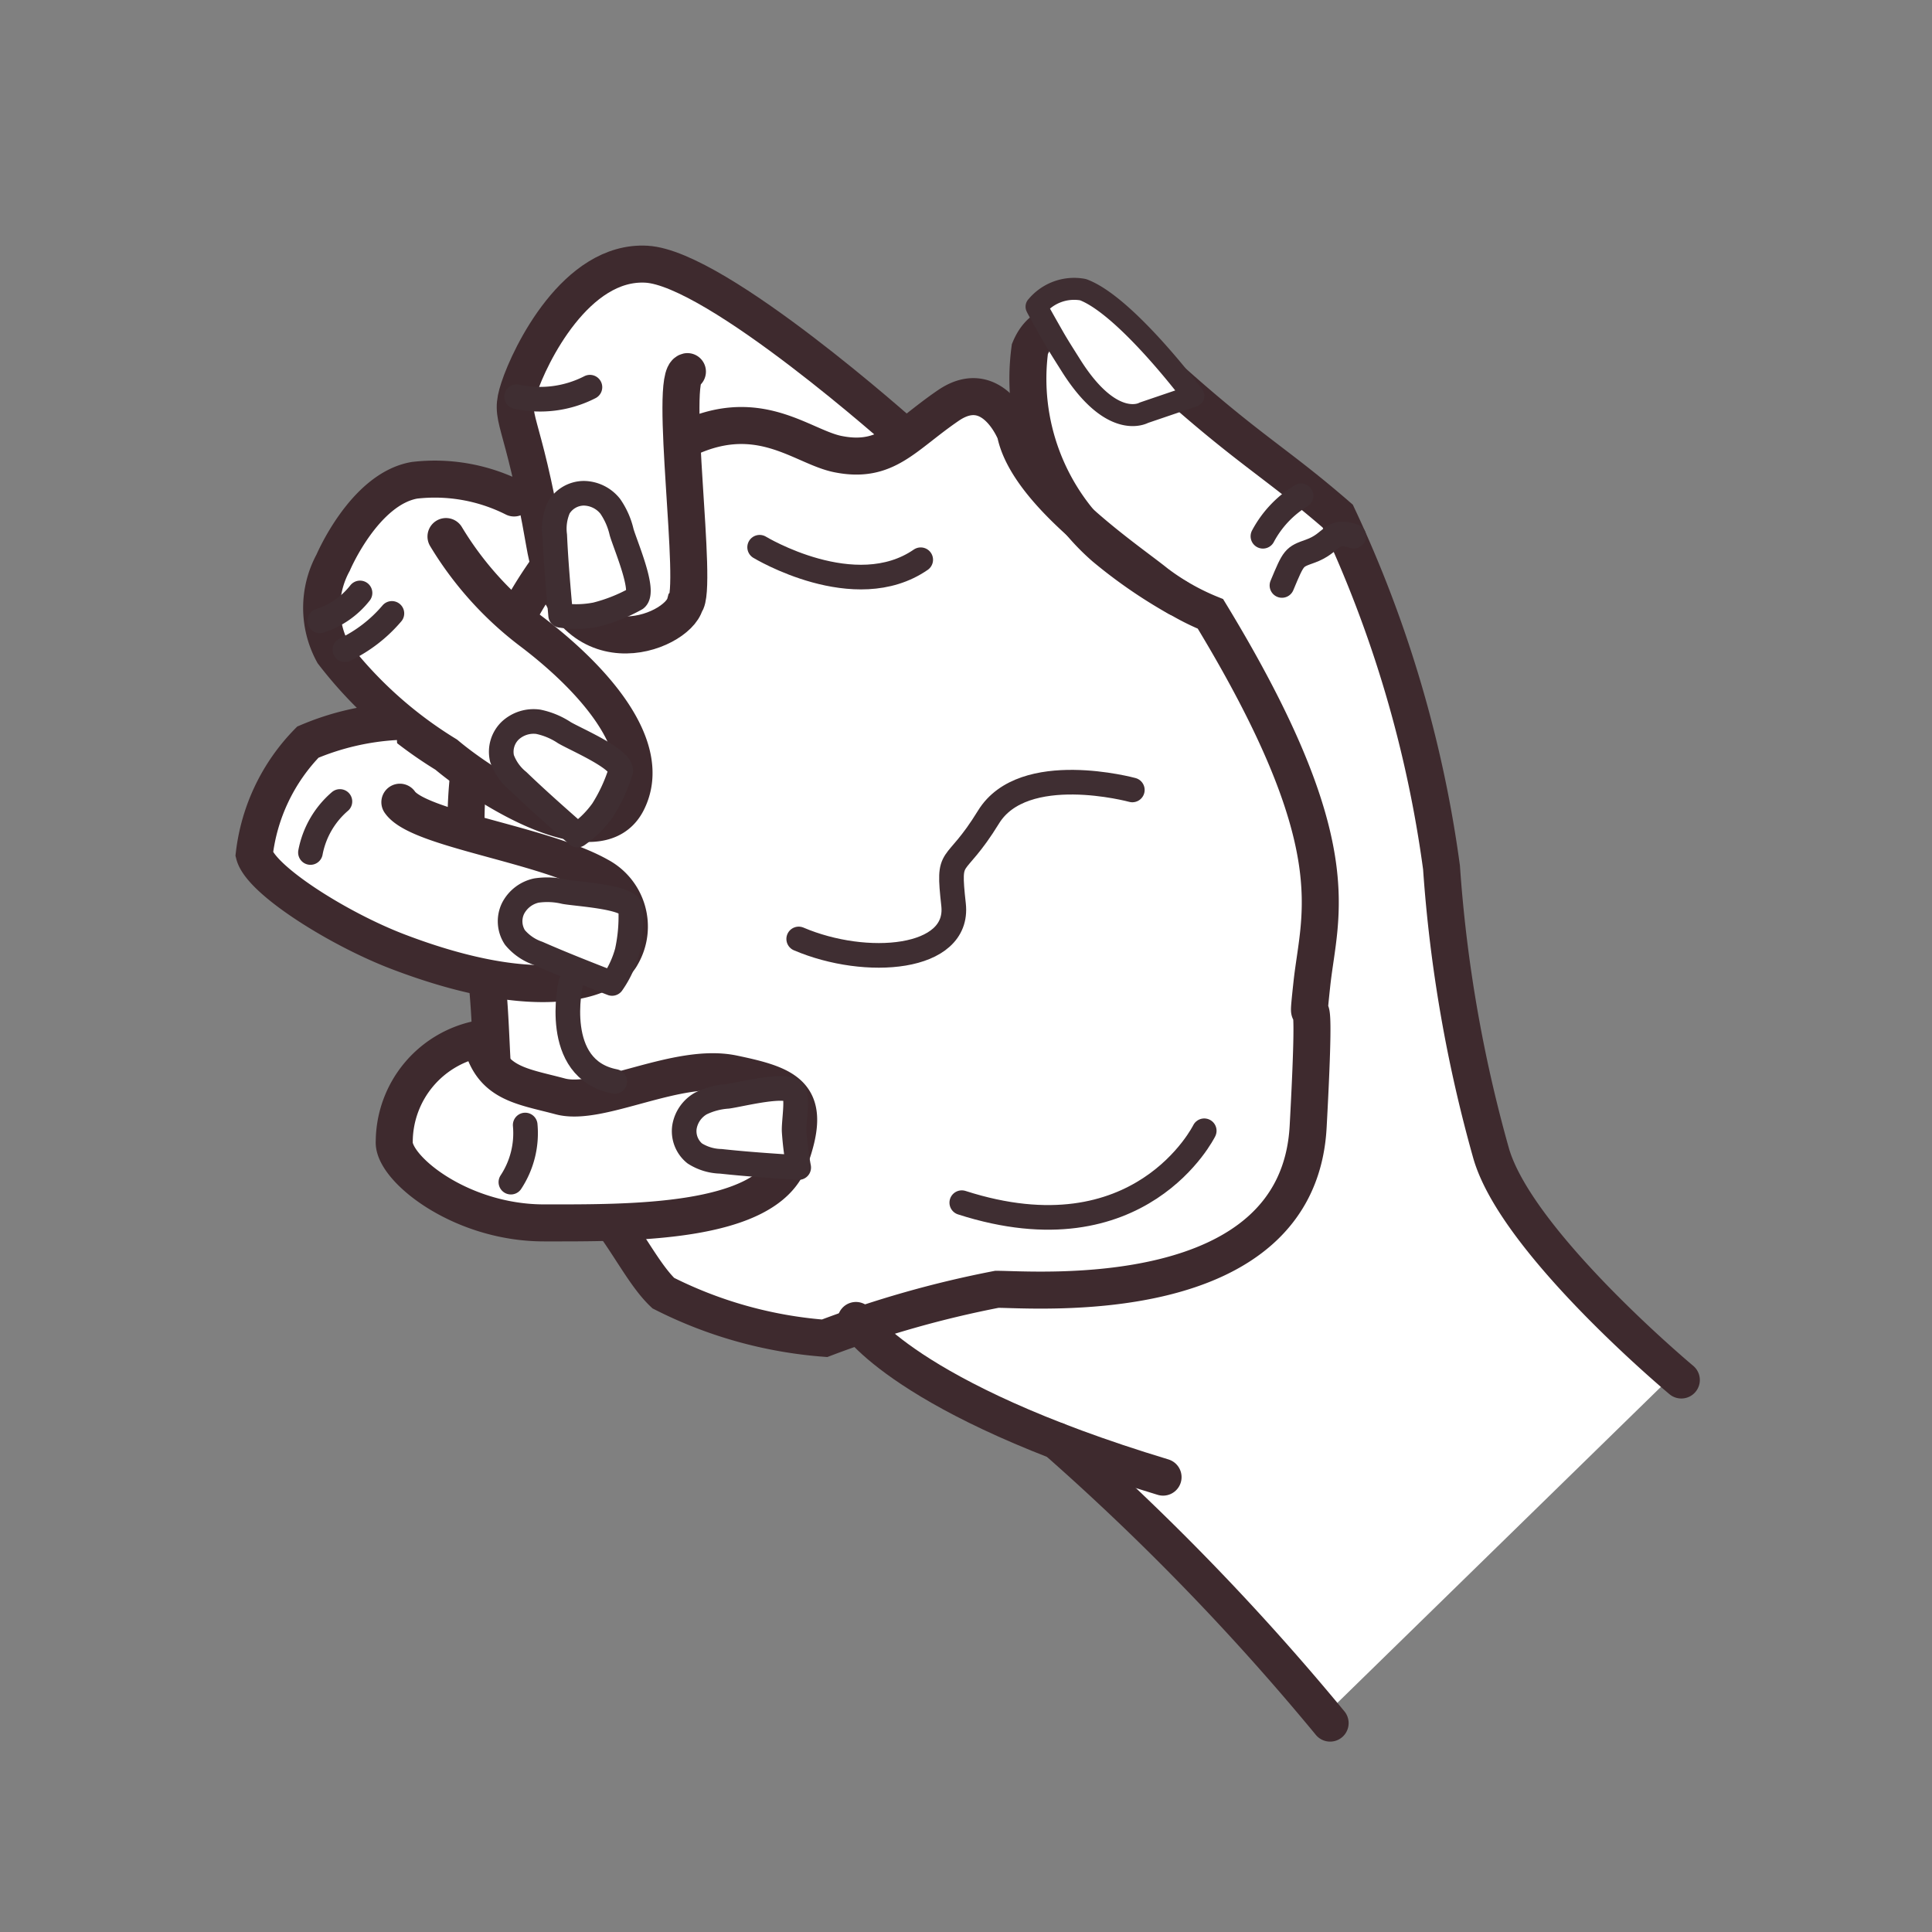 <svg id="Layer_1" data-name="Layer 1" xmlns="http://www.w3.org/2000/svg" viewBox="0 0 32 32"><rect x="0" y="0" width="32" height="32" fill="#808080" stroke="none"/><title>Clay</title><path d="M24.605,18.979c-.16-.554-.298-1.169-.422-1.794a22.258,22.258,0,0,1-.4-2.942,21.301,21.301,0,0,0-1.526-5.437l.072-.049a.485.485,0,0,0-.105-.017c-.053-.107-.105-.223-.159-.319-.926-.803-1.381-1.052-2.442-1.972l.05-.017s-1.117-1.495-1.827-1.76a.803.803,0,0,0-.77.281c-.008-.007.099.185.192.35a.67.67,0,0,0-.304.352,3.671,3.671,0,0,0,.773,2.814A3.076,3.076,0,0,1,16.723,7.045s-.371-.956-1.108-.454c-.307.209-.535.409-.756.563-.699-.626-3.244-2.846-4.246-2.903C9.448,4.186,8.684,5.754,8.503,6.302c-.165.499.009.419.329,2.064L8.421,8.124A2.918,2.918,0,0,0,6.771,7.831C5.941,7.975,5.424,9.195,5.424,9.195a1.955,1.955,0,0,0-.196.947l-.024.017.025-.009a1.064,1.064,0,0,0,.196.542A4.353,4.353,0,0,0,6.584,11.852a4.741,4.741,0,0,0-1.579.315A3.186,3.186,0,0,0,4.117,14.027c.107.423,1.396,1.236,2.386,1.613a8.706,8.706,0,0,0,1.46.425c.035.323.054.624.07.912-.001 0-1.629.376-1.597,1.805C6.404,19.215,7.521,20.131,8.916,20.131c.338,0,.729.001,1.131-.011a10.058,10.058,0,0,0,.846,1.175,7.107,7.107,0,0,0,2.671.747l.831.04a9.704,9.704,0,0,0,3.014,1.658l.001 0a40.91,40.91,0,0,1,4.527,4.674L27.755,22.732S25.033,20.462,24.605,18.979Z" style="fill:#fff"/><path d="M13.658,22.166a17.273,17.273,0,0,1,2.853-.811c.614-.002,4.989.372,5.156-2.693s-.065-1.194.062-2.368.647-2.297-1.68-6.126a3.933,3.933,0,0,1-.896-.51c-.479-.387-2.134-1.487-2.336-2.489,0,0-.371-.956-1.108-.454s-1.024.969-1.832.806-1.843-1.419-4.039.981a7.245,7.245,0,0,0-1.923,6.796c.442,1.954-.098,3.622,1.014,3.972s1.51,1.629,2.057,2.148A7.106,7.106,0,0,0,13.658,22.166Z" style="fill:none;stroke:#3e2a2e;stroke-linecap:round;stroke-miterlimit:10;stroke-width:0.613px"/><path d="M27.848,22.857s-2.722-2.27-3.15-3.753a23.35,23.35,0,0,1-.822-4.735,19.917,19.917,0,0,0-1.719-5.821c-.994-.862-1.436-1.075-2.676-2.175S17.364,5.043,17.058,5.781A3.704,3.704,0,0,0,18.293,9.064a8.061,8.061,0,0,0,1.211.836" style="fill:none;stroke:#3e2a2e;stroke-linecap:round;stroke-miterlimit:10;stroke-width:0.613px"/><path d="M14.177,21.871s.796,1.298,5.087,2.595" style="fill:none;stroke:#3e2a2e;stroke-linecap:round;stroke-miterlimit:10;stroke-width:0.613px"/><path d="M22.031,28.54a40.86,40.86,0,0,0-4.529-4.676" style="fill:none;stroke:#3e2a2e;stroke-linecap:round;stroke-miterlimit:10;stroke-width:0.613px"/><path d="M14.973,7.218s-3.099-2.776-4.265-2.842S8.777,5.879,8.597,6.427s.045.391.425,2.586,2.195,1.48,2.326.985c.227-.22-.278-3.774.038-3.843" style="fill:#fff;stroke:#3e2a2e;stroke-linecap:round;stroke-miterlimit:10;stroke-width:0.613px"/><path d="M7.962,17.203a1.743,1.743,0,0,0-1.432,1.703c-.032.434,1.085,1.349,2.48,1.349s3.675.03,4.069-1.043-.015-1.237-.939-1.429-2.205.552-2.859.377S8.12,17.951,7.962,17.203Z" style="fill:#fff;stroke:#3e2a2e;stroke-linecap:round;stroke-miterlimit:10;stroke-width:0.613px"/><path d="M8.515,8.248a2.919,2.919,0,0,0-1.65-.293c-.83.144-1.347,1.364-1.347,1.364a1.567,1.567,0,0,0,0,1.498,6.913,6.913,0,0,0,1.873,1.682c.712.598,2.522,1.71,2.995.787S9.792,11.213,8.818,10.472a5.588,5.588,0,0,1-1.431-1.585" style="fill:#fff;stroke:#3e2a2e;stroke-linecap:round;stroke-miterlimit:10;stroke-width:0.613px"/><path d="M6.56,11.951a4.354,4.354,0,0,0-1.461.341,3.186,3.186,0,0,0-.888,1.86c.107.423,1.396,1.236,2.386,1.613,2.343.893,3.483.466,3.697.063a.951.951,0,0,0-.374-1.321c-.938-.527-2.991-.775-3.297-1.22" style="fill:#fff;stroke:#3e2a2e;stroke-linecap:round;stroke-miterlimit:10;stroke-width:0.613px"/><path d="M17.939,4.798a.803.803,0,0,0-.77.281c-.013-.01.237.43.306.549.087.148.18.292.271.437.682,1.074,1.2.771,1.2.771l.82-.279S18.65,5.063,17.939,4.798Z" style="fill:#fff;stroke:#3f2e32;stroke-linecap:round;stroke-linejoin:round;stroke-width:0.364px"/><path d="M10.387,15.759a2.711,2.711,0,0,0,.059-.71c-.044-.196-.866-.238-1.093-.278a1.237,1.237,0,0,0-.468-.021.569.569,0,0,0-.387.296.488.488,0,0,0,.031.481.856.856,0,0,0,.38.262c.405.178.817.339,1.229.5A1.698,1.698,0,0,0,10.387,15.759Z" style="fill:#fff;stroke:#3f2e32;stroke-linecap:round;stroke-linejoin:round;stroke-width:0.408px"/><path d="M9.87,10.18a2.712,2.712,0,0,0,.662-.263c.156-.127-.171-.882-.236-1.103a1.237,1.237,0,0,0-.189-.429.569.569,0,0,0-.437-.215.488.488,0,0,0-.417.241.856.856,0,0,0-.065.457c.02.442.059.883.098,1.324A1.698,1.698,0,0,0,9.87,10.18Z" style="fill:#fff;stroke:#3f2e32;stroke-linecap:round;stroke-linejoin:round;stroke-width:0.408px"/><path d="M9.981,13.42a2.711,2.711,0,0,0,.299-.647c.026-.2-.732-.521-.931-.637a1.236,1.236,0,0,0-.433-.181.569.569,0,0,0-.465.146.488.488,0,0,0-.136.462.856.856,0,0,0,.267.376c.319.307.651.599.983.892A1.698,1.698,0,0,0,9.981,13.42Z" style="fill:#fff;stroke:#3f2e32;stroke-linecap:round;stroke-linejoin:round;stroke-width:0.408px"/><path d="M13.19,19.094q-.024-.175-.036-.351c-.01-.143.062-.535-.004-.648-.099-.17-.877.034-1.099.064a1.186,1.186,0,0,0-.442.118.553.553,0,0,0-.272.389.475.475,0,0,0,.17.438.838.838,0,0,0,.431.131c.43.047.861.075,1.291.103C13.214,19.258,13.201,19.176,13.19,19.094Z" style="fill:#fff;stroke:#3f2e32;stroke-linecap:round;stroke-linejoin:round;stroke-width:0.408px"/><path d="M20.918,8.882a1.747,1.747,0,0,1,.631-.67" style="fill:#fff;stroke:#3f2e32;stroke-linecap:round;stroke-linejoin:round;stroke-width:0.408px"/><path d="M21.233,9.697c.197-.471.197-.471.464-.566.39-.137.335-.381.726-.25" style="fill:#fff;stroke:#3f2e32;stroke-linecap:round;stroke-linejoin:round;stroke-width:0.408px"/><path d="M5.297,10.283a1.372,1.372,0,0,0,.666-.462" style="fill:#fff;stroke:#3f2e32;stroke-linecap:round;stroke-linejoin:round;stroke-width:0.408px"/><path d="M5.712,10.761a2.362,2.362,0,0,0,.779-.601" style="fill:#fff;stroke:#3f2e32;stroke-linecap:round;stroke-linejoin:round;stroke-width:0.408px"/><path d="M9.771,6.413a1.808,1.808,0,0,1-1.214.157" style="fill:#fff;stroke:#3f2e32;stroke-linecap:round;stroke-linejoin:round;stroke-width:0.408px"/><path d="M5.63,13.275a1.473,1.473,0,0,0-.488.845" style="fill:#fff;stroke:#3f2e32;stroke-linecap:round;stroke-linejoin:round;stroke-width:0.408px"/><path d="M8.462,19.58a1.473,1.473,0,0,0,.237-.946" style="fill:#fff;stroke:#3f2e32;stroke-linecap:round;stroke-linejoin:round;stroke-width:0.408px"/><path d="M12.582,9.064s1.579.958,2.668.207" style="fill:#fff;stroke:#3f2e32;stroke-linecap:round;stroke-linejoin:round;stroke-width:0.408px"/><path d="M18.755,13.084s-1.804-.492-2.382.449-.681.533-.579,1.452-1.449,1.043-2.565.567" style="fill:#fff;stroke:#3f2e32;stroke-linecap:round;stroke-linejoin:round;stroke-width:0.408px"/><path d="M9.452,16.29s-.323,1.418.73,1.622" style="fill:#fff;stroke:#3f2e32;stroke-linecap:round;stroke-linejoin:round;stroke-width:0.408px"/><path d="M19.946,18.729s-1.055,2.143-4.016,1.191" style="fill:#fff;stroke:#3f2e32;stroke-linecap:round;stroke-linejoin:round;stroke-width:0.408px"/></svg>